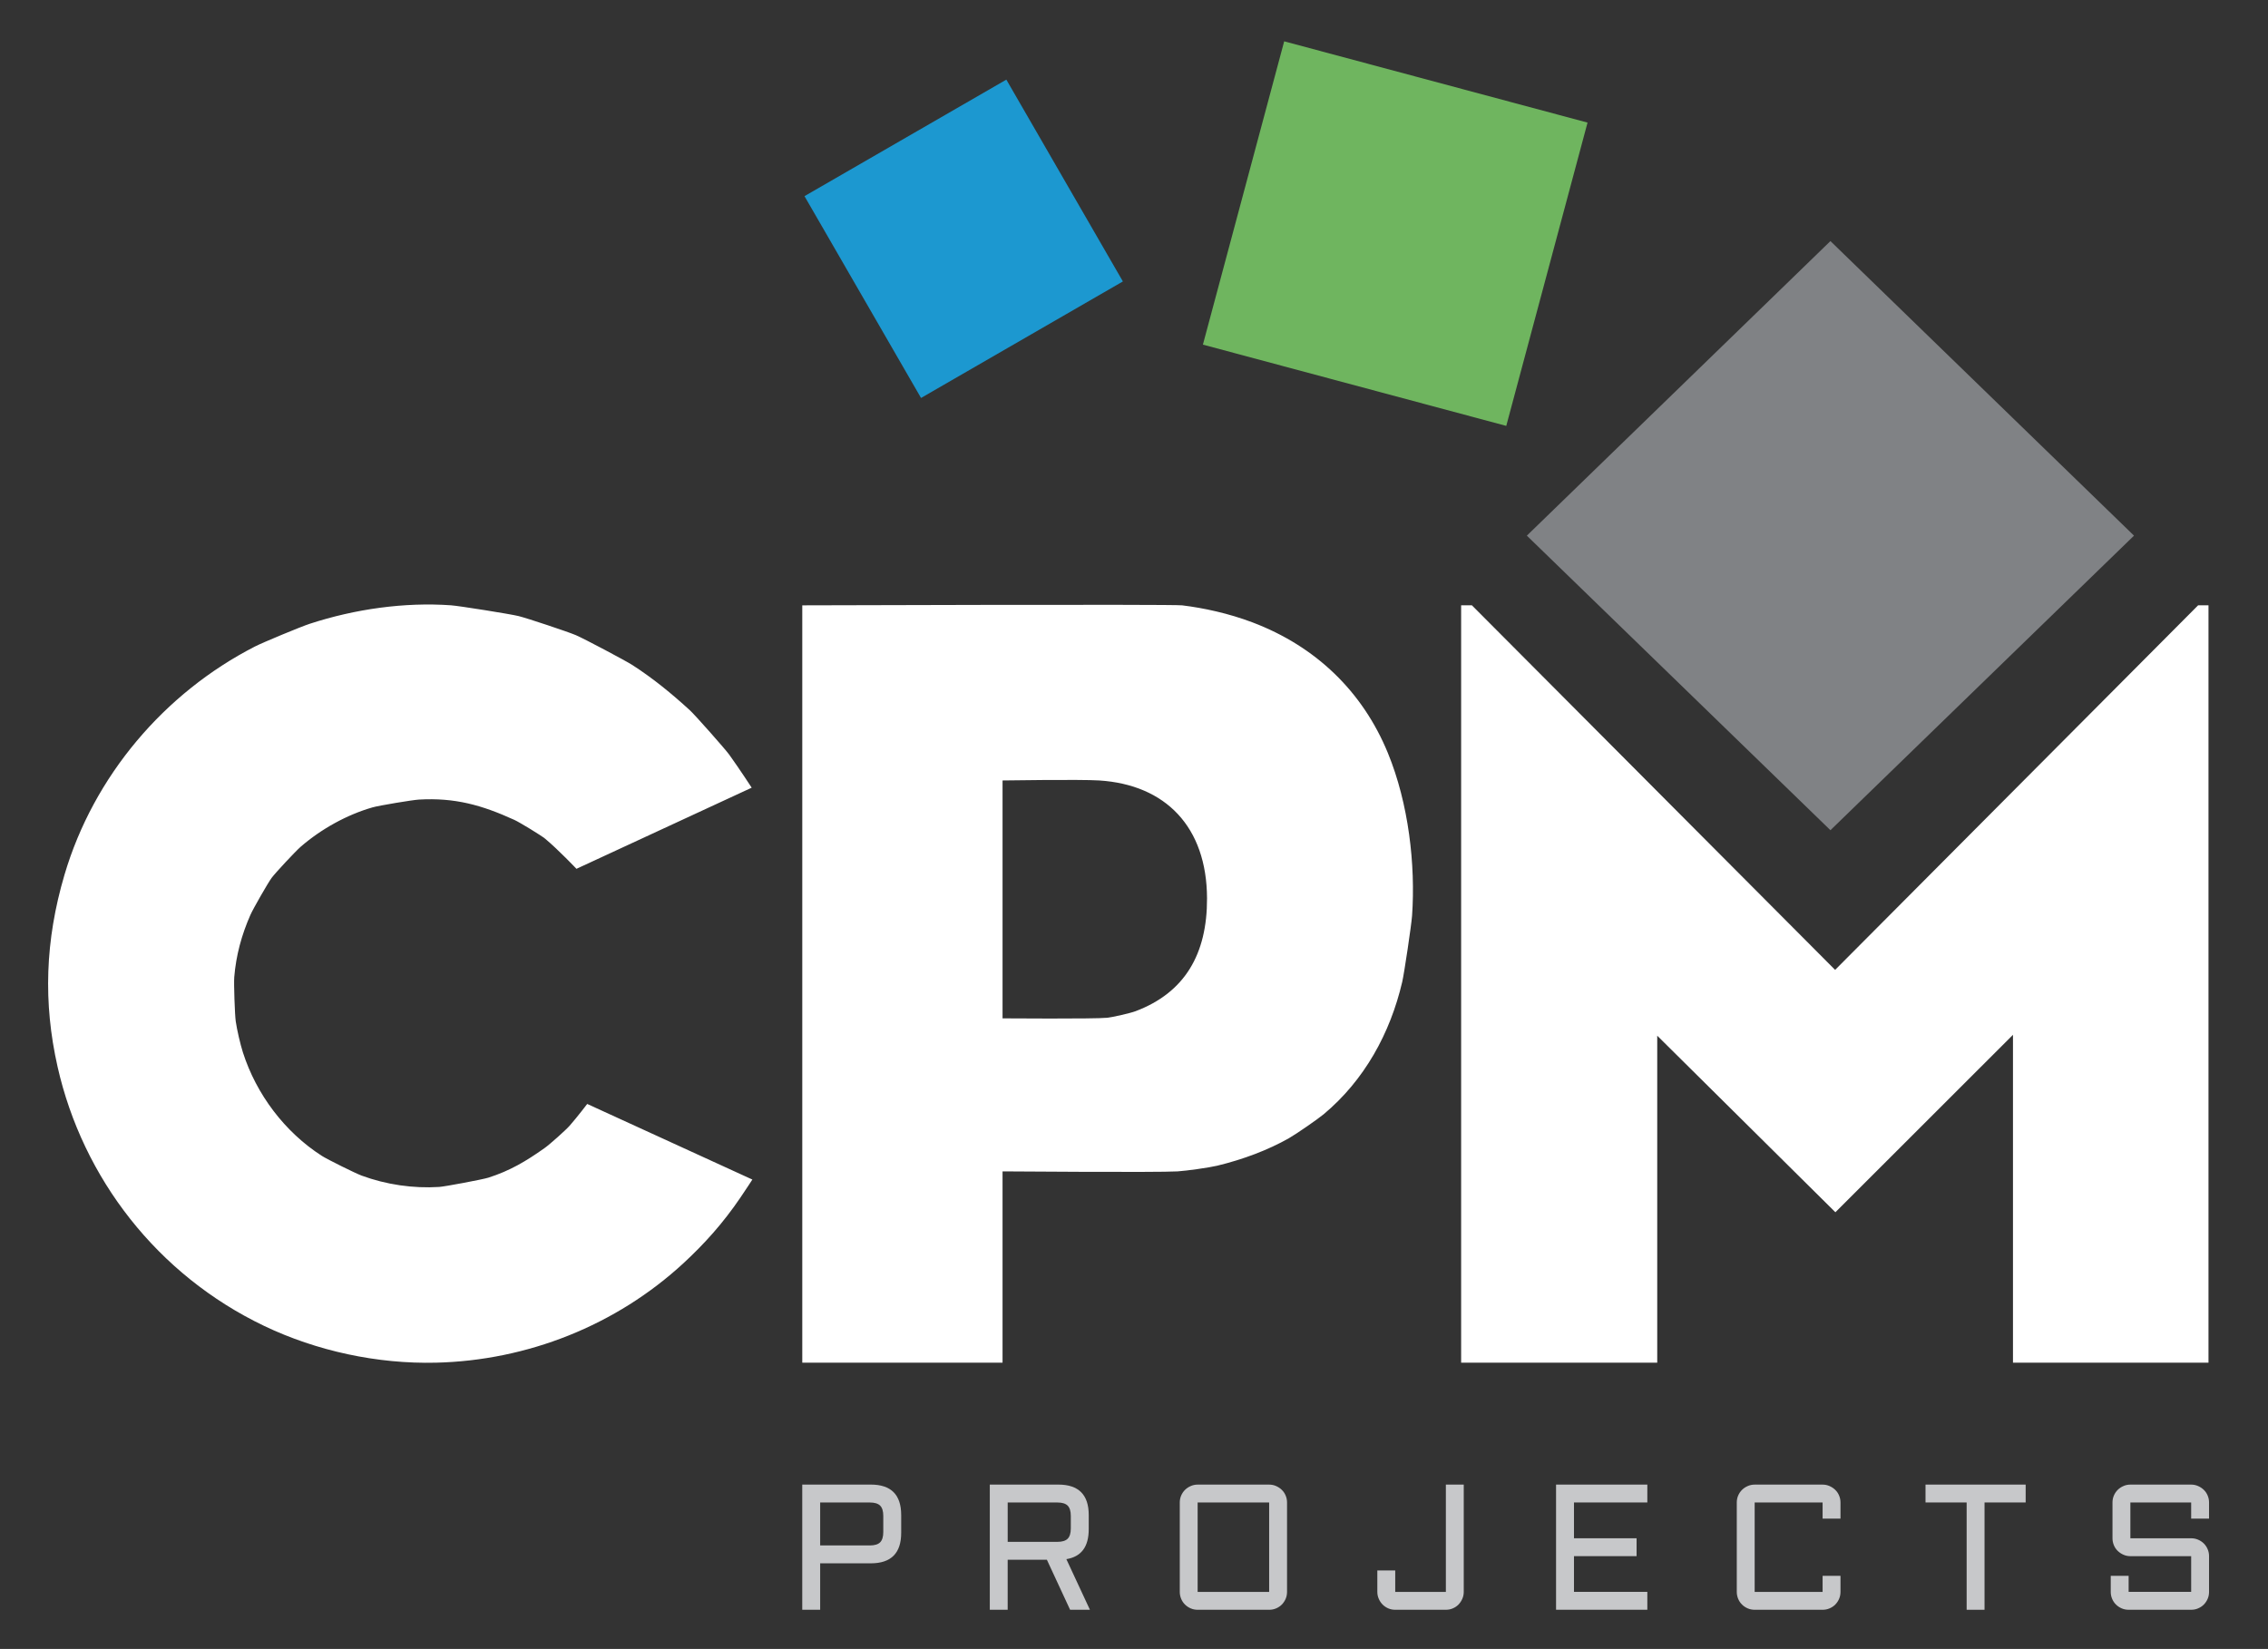 <?xml version="1.0" encoding="UTF-8"?><svg id="Layer_1" xmlns="http://www.w3.org/2000/svg" viewBox="0 0 266.054 193.468"><rect x="0" y="0" width="266.054" height="193.468" fill="#333333" stroke="none"/><path d="M88.264,138.398l-19.379-8.874s-1.137,1.498-2.058,2.551c-.449.512-2.34,2.202-2.947,2.629-2.199,1.555-4.043,2.654-6.594,3.471-.65.207-5.083,1.043-5.767,1.087-3.031.195-6.229-.27-9.1-1.332-.744-.276-4.015-1.897-4.665-2.315-4.341-2.783-7.687-7.225-9.257-12.135-.308-.964-.694-2.629-.842-3.647-.11-.751-.236-4.445-.176-5.177.21-2.579.87-4.982,1.894-7.307.324-.732,2.061-3.766,2.491-4.348.44-.594,2.799-3.122,3.402-3.647,2.416-2.095,5.434-3.766,8.45-4.63.722-.207,4.659-.867,5.431-.911,4.187-.239,7.335.625,11.192,2.384.635.289,3.176,1.844,3.612,2.208,1.583,1.326,3.672,3.531,3.672,3.531l20.557-9.518s-1.439-2.208-2.629-3.867c-.481-.669-4.037-4.684-4.63-5.224-2.149-1.963-4.288-3.719-6.732-5.296-.826-.531-5.698-3.11-6.628-3.506-.949-.405-5.711-1.992-6.732-2.243-.977-.242-6.964-1.194-7.925-1.263-5.428-.383-11.236.424-16.586,2.174-1.03.336-5.485,2.186-6.418,2.664-10.596,5.434-18.911,15.172-22.338,26.792-2.271,7.699-2.504,15.006-.807,22.514,2.956,13.08,11.714,24.42,24.232,30.405,6.16,2.943,13.266,4.479,20.164,4.313,10.693-.254,21.116-4.354,29.07-11.714,2.384-2.205,4.589-4.643,6.628-7.646.657-.964,1.41-2.127,1.41-2.127l.003.003ZM94.113,71.02v88.861h23.494v-22.445s18.282.141,20.532,0c1.059-.066,3.779-.455,4.646-.666,3.05-.738,5.968-1.838,8.416-3.226.839-.477,3.361-2.218,4.068-2.805,4.787-3.996,7.812-9.502,9.223-15.534.232-.999,1.084-6.713,1.156-7.784.412-5.953-.396-13.121-2.84-19.077-2.962-7.209-8.45-12.506-15.886-15.323-2.78-1.052-5.714-1.69-8.252-1.998-1.162-.141-44.562,0-44.562,0l.006-.003ZM117.607,119.484v-27.914s9.125-.141,11.343,0c7.784.499,12.609,5.441,12.644,13.815.025,6.581-2.629,11.086-8.381,13.256-.587.223-2.686.707-3.345.773-1.511.151-12.26.069-12.26.069ZM215.308,142.23l20.83-20.817v38.468h22.935v-88.861h-1.216l-42.583,42.775-42.609-42.775h-1.263v88.861h23.004v-38.365l20.899,20.714h.003Z" style="fill:#fff; fill-rule:evenodd;"/><rect x="99.377" y="14.346" width="27.342" height="27.342" transform="translate(1.137 60.278) rotate(-30)" style="fill:#1c98d0;"/><rect x="145.25" y="8.988" width="36.841" height="36.841" transform="translate(94.835 178.409) rotate(-75)" style="fill:#6fb55f;"/><polygon points="250.336 62.847 214.724 28.286 179.111 62.847 214.724 97.407 250.336 62.847" style="fill:#808285; fill-rule:evenodd;"/><path d="M94.11,188.872v-14.689h8.042c2.378,0,3.565,1.191,3.565,3.575v2.089c0,2.384-1.187,3.575-3.565,3.575h-5.94v5.45h-2.102ZM96.212,181.324h5.827c.559,0,.964-.123,1.209-.368.245-.245.368-.65.368-1.209v-1.885c0-.559-.123-.964-.368-1.209s-.65-.368-1.209-.368h-5.827v5.039h0Z" style="fill:#c7c8ca;"/><path d="M127.716,179.43c0,2.048-.873,3.217-2.623,3.503l2.764,5.94h-2.325l-2.724-5.871h-4.599v5.871h-2.098v-14.689h8.042c2.378,0,3.565,1.191,3.565,3.575v1.671h-.003ZM118.21,180.903h5.827c.559,0,.964-.123,1.209-.368.245-.245.368-.65.368-1.209v-1.464c0-.559-.123-.964-.368-1.209s-.65-.368-1.209-.368h-5.827v4.621-.003Z" style="fill:#c7c8ca;"/><path d="M150.98,186.774c0,.286-.053.559-.163.814s-.261.481-.449.672c-.192.192-.415.342-.669.449-.258.11-.528.163-.814.163h-8.39c-.286,0-.559-.053-.814-.163-.258-.11-.481-.261-.672-.449-.192-.192-.342-.415-.449-.672s-.163-.528-.163-.814v-10.489c0-.286.053-.559.163-.814.11-.258.261-.477.449-.666.192-.188.415-.339.672-.449.254-.113.528-.17.814-.17h8.39c.286,0,.559.057.814.17s.481.264.669.449c.192.188.342.408.449.666.11.258.163.528.163.814v10.489ZM140.492,176.285v10.489h8.39v-10.489h-8.39Z" style="fill:#c7c8ca;"/><path d="M161.573,184.255h2.098v2.519h5.94v-12.59h2.098v12.59c0,.286-.057.559-.17.814-.113.258-.264.481-.449.672-.188.192-.408.342-.666.449-.258.11-.528.163-.814.163h-5.94c-.286,0-.559-.053-.814-.163-.254-.11-.477-.261-.666-.449-.188-.192-.339-.415-.449-.672-.113-.258-.17-.528-.17-.814v-2.519Z" style="fill:#c7c8ca;"/><path d="M182.538,174.184h10.706v2.098h-8.604v4.2h7.344v2.098h-7.344v4.191h8.604v2.098h-10.706v-14.689.003Z" style="fill:#c7c8ca;"/><path d="M203.738,176.285c0-.286.053-.559.163-.814.11-.258.261-.477.449-.666.192-.188.415-.339.672-.449.254-.113.528-.17.814-.17h7.969c.286,0,.559.057.814.17.258.113.481.264.672.449.192.188.342.408.449.666.11.258.163.528.163.814v1.894h-2.098v-1.894h-7.969v10.489h7.969v-1.885h2.098v1.885c0,.286-.053.559-.163.814-.11.258-.261.481-.449.672-.192.192-.415.342-.672.449-.254.11-.528.163-.814.163h-7.969c-.286,0-.559-.053-.814-.163-.258-.11-.481-.261-.672-.449-.192-.192-.342-.415-.449-.672s-.163-.528-.163-.814v-10.489Z" style="fill:#c7c8ca;"/><path d="M225.878,174.184h11.748v2.098h-4.825v12.59h-2.098v-12.59h-4.825v-2.098h0Z" style="fill:#c7c8ca;"/><path d="M249.909,182.583c-.286,0-.559-.057-.814-.17-.258-.113-.481-.264-.672-.449-.192-.188-.342-.408-.449-.666s-.163-.528-.163-.814v-4.2c0-.286.053-.559.163-.814.11-.258.261-.477.449-.666.192-.188.415-.339.672-.449.254-.113.528-.17.814-.17h7.131c.286,0,.559.057.814.17.258.113.481.264.672.449.192.188.342.408.449.666.11.258.163.528.163.814v1.894h-2.098v-1.894h-7.131v4.2h7.131c.286,0,.559.053.814.163.258.11.481.261.672.449.192.192.342.415.449.672.11.258.163.528.163.814v4.191c0,.286-.053.559-.163.814-.11.258-.261.481-.449.672-.192.192-.415.342-.672.449-.254.11-.528.163-.814.163h-7.335c-.286,0-.559-.053-.814-.163-.258-.11-.481-.261-.672-.449s-.342-.415-.449-.672c-.11-.258-.163-.528-.163-.814v-1.885h2.098v1.885h7.335v-4.191h-7.131Z" style="fill:#c7c8ca;"/></svg>